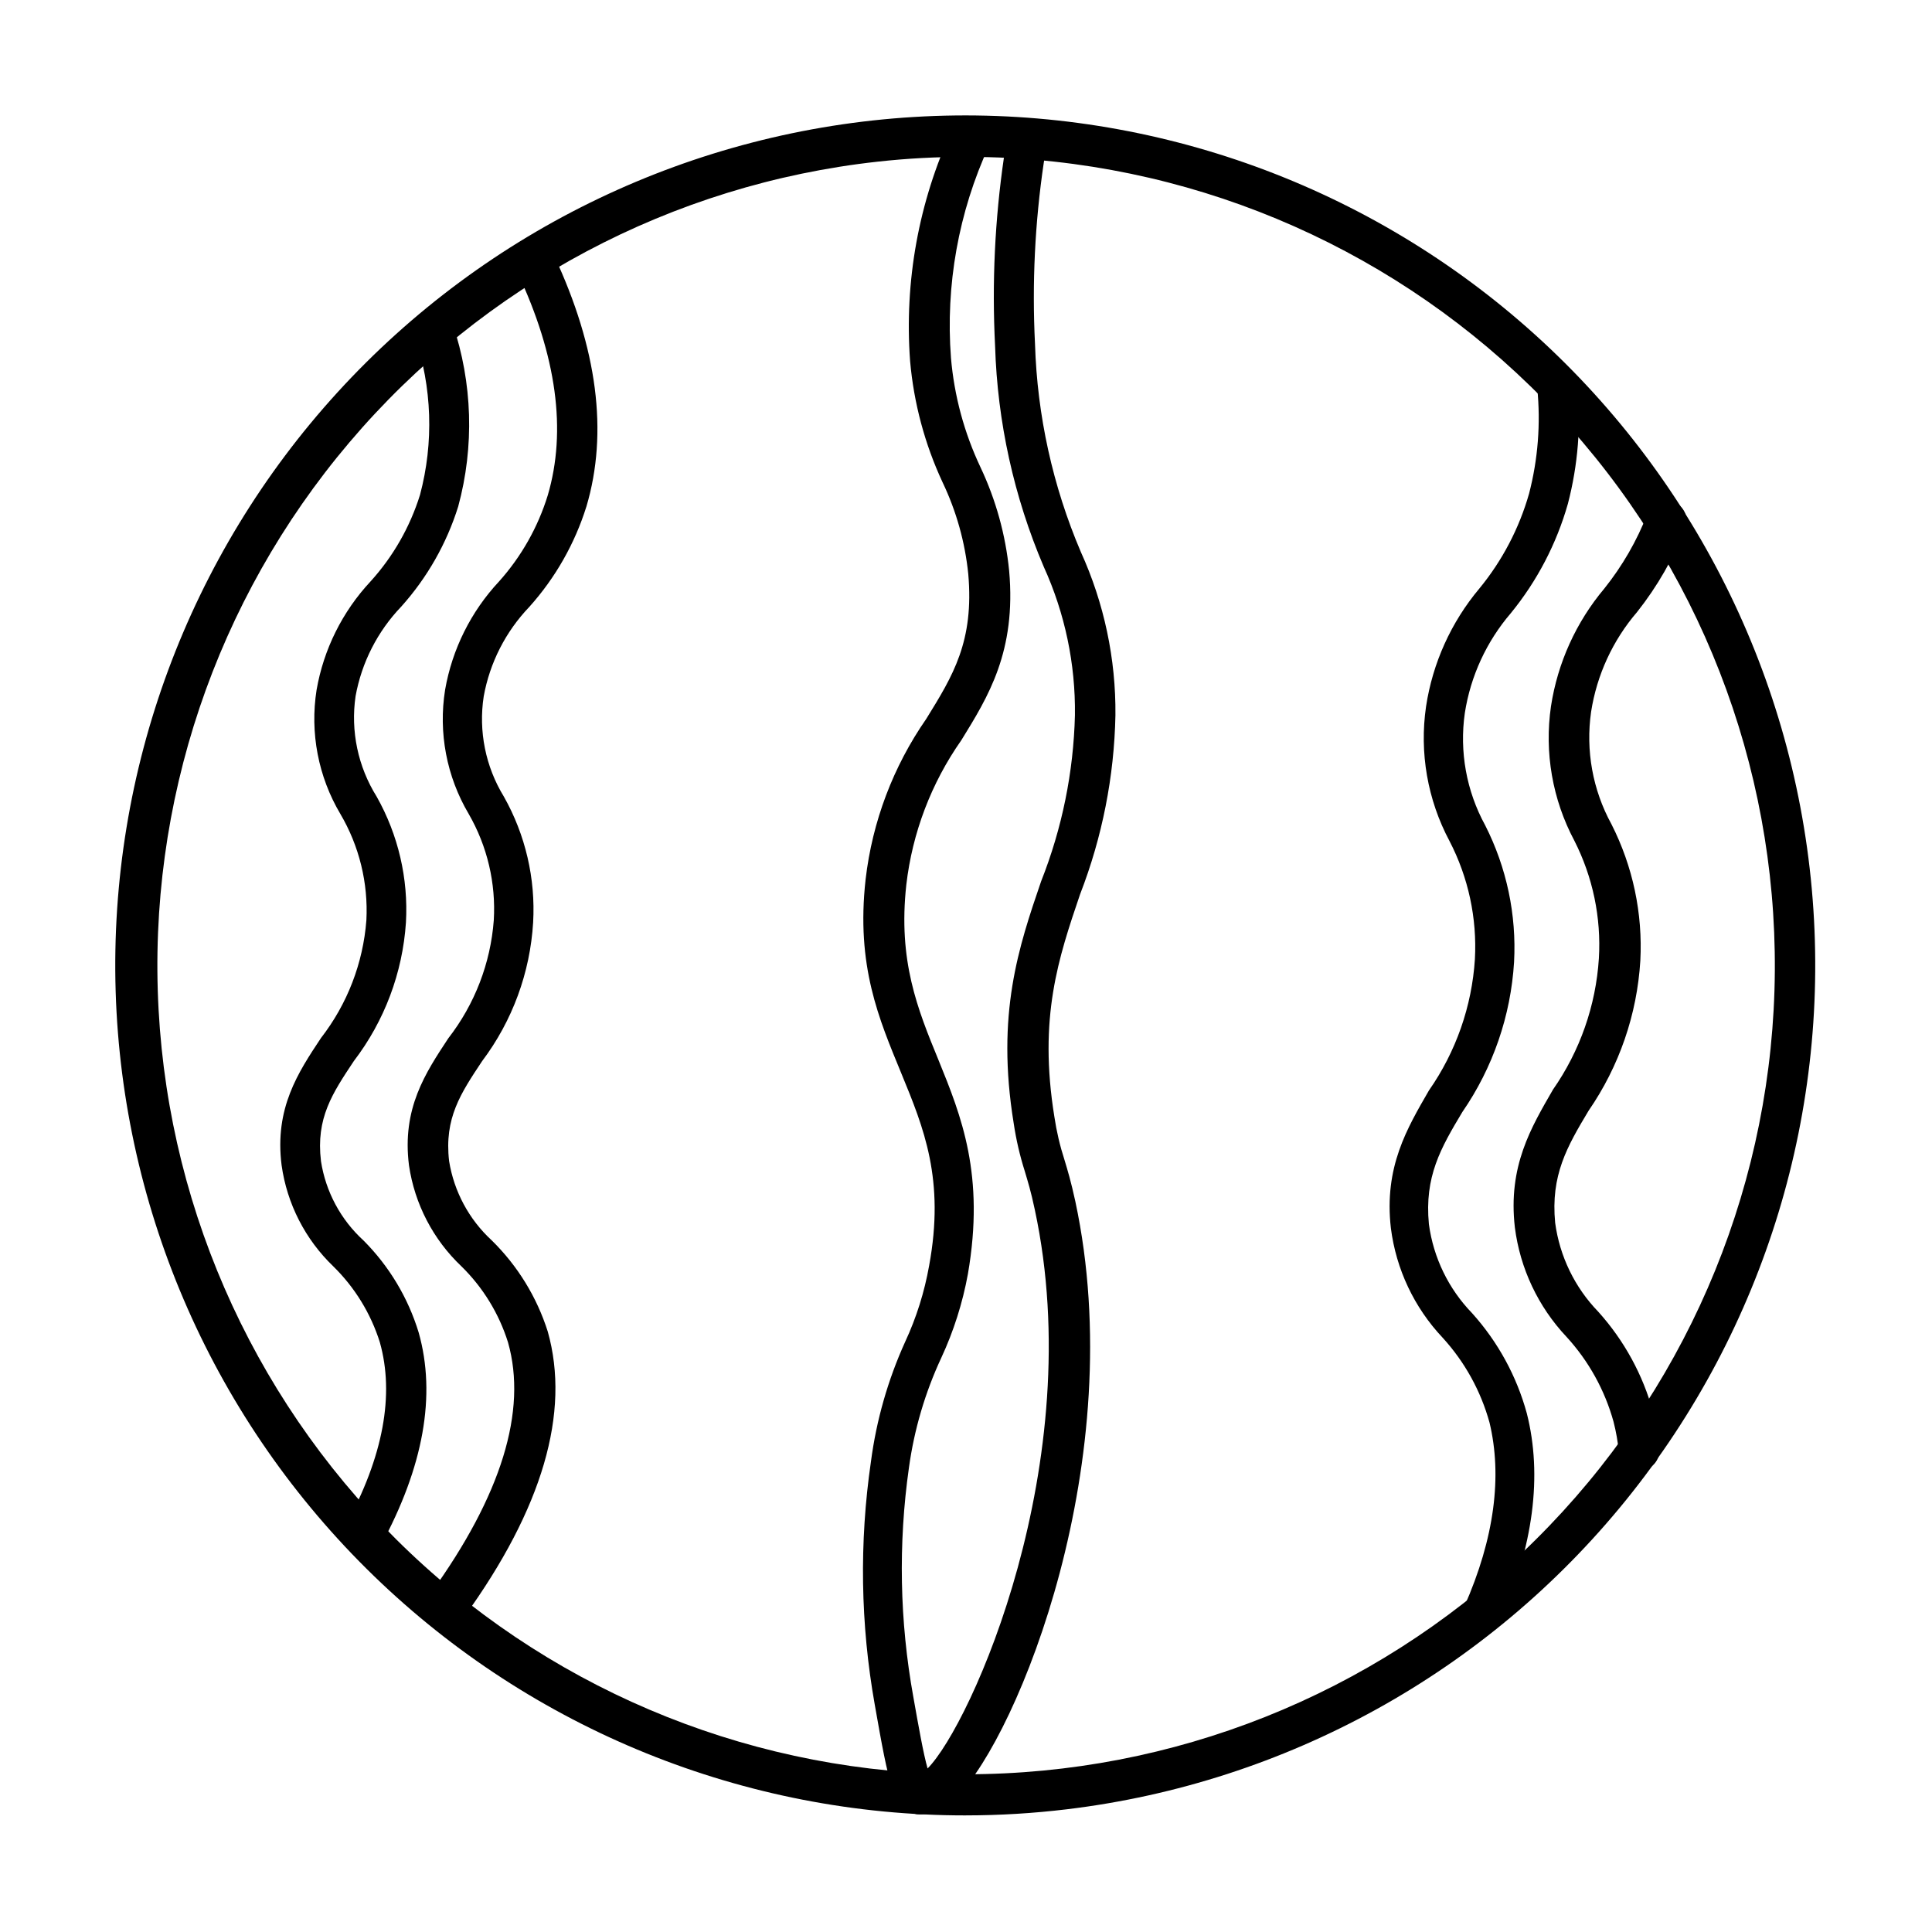 <?xml version="1.0" encoding="UTF-8"?>
<!-- Uploaded to: SVG Repo, www.svgrepo.com, Generator: SVG Repo Mixer Tools -->
<svg fill="#000000" width="800px" height="800px" version="1.1" viewBox="144 144 512 512" xmlns="http://www.w3.org/2000/svg">
 <g>
  <path d="m400 625.1c-58.582 0.051-114.88-22.723-156.95-63.488s-66.605-96.32-68.398-154.88c-1.789-58.555 19.301-115.5 58.801-158.77 39.496-43.262 94.297-69.434 152.77-72.965 58.477-3.531 116.03 15.859 160.45 54.055 44.418 38.199 72.207 92.195 77.473 150.54 5.266 58.348-12.406 116.45-49.266 161.98-36.863 45.531-90.012 74.914-148.18 81.91-8.859 1.066-17.777 1.605-26.699 1.613zm0-439.52c-7.812-0.02-15.617 0.402-23.379 1.258-54.484 5.984-104.61 32.617-140.05 74.426-35.453 41.805-53.539 95.602-50.543 150.33 2.996 54.73 26.852 106.23 66.652 143.92 39.805 37.684 92.535 58.684 147.35 58.684s107.54-21 147.35-58.684c39.801-37.684 63.656-89.188 66.652-143.92 2.996-54.73-15.09-108.53-50.539-150.33-35.453-41.809-85.574-68.441-140.06-74.426-7.781-0.855-15.602-1.277-23.426-1.258z"/>
  <path d="m388.51 624.8c-0.52 0.051-1.043 0.051-1.562 0-6.195-1.211-7.356-7.656-11.133-29.07-3.785-21.27-4.125-43.008-1.008-64.387 1.441-10.969 4.496-21.664 9.066-31.738 2.981-6.414 5.113-13.188 6.348-20.152 4.231-22.871-1.41-36.527-7.356-50.984-5.941-14.461-12.039-28.465-9.469-51.441 1.777-15.277 7.297-29.883 16.07-42.52 7.106-11.488 12.695-20.555 11.133-38.391-0.852-8.426-3.152-16.641-6.801-24.285-4.719-10.129-7.633-21.008-8.613-32.141-1.562-21.07 2.269-42.188 11.133-61.363 1.195-2.699 4.356-3.918 7.055-2.723 2.699 1.195 3.918 4.356 2.719 7.055-8.082 17.578-11.547 36.93-10.074 56.223 0.863 10.027 3.508 19.82 7.809 28.922 4.09 8.648 6.664 17.934 7.606 27.457 1.914 21.363-5.543 33.352-12.695 44.941v-0.004c-7.961 11.355-12.965 24.516-14.559 38.289-2.215 20.152 2.973 32.898 8.516 46.402 6.094 14.965 12.34 30.531 7.809 56.73-1.402 7.672-3.769 15.141-7.055 22.215-4.289 9.211-7.176 19.008-8.566 29.07-2.871 20.203-2.481 40.734 1.16 60.812 1.359 7.656 2.672 15.113 3.777 18.941 11.488-11.539 42.773-81.113 28.414-148.07-1.059-5.039-1.863-7.508-2.621-10.078l0.004 0.004c-1.332-4.18-2.328-8.461-2.973-12.797-4.734-29.02 1.359-46.906 7.254-64.137 5.562-14.051 8.602-28.973 8.969-44.082 0.168-13.547-2.652-26.965-8.262-39.297-7.906-18.523-12.281-38.363-12.898-58.492-0.859-16.746-0.066-33.539 2.367-50.129 0.098-1.488 0.812-2.871 1.977-3.809 1.16-0.938 2.66-1.348 4.137-1.129 1.477 0.223 2.793 1.047 3.633 2.281 0.84 1.234 1.125 2.766 0.785 4.219-2.348 15.887-3.125 31.969-2.32 48.012 0.582 18.969 4.699 37.66 12.145 55.117 6.176 13.582 9.309 28.355 9.168 43.277-0.324 16.246-3.492 32.309-9.371 47.457-5.691 16.777-11.082 32.598-6.801 58.996 0.574 3.863 1.469 7.672 2.672 11.387 0.805 2.672 1.715 5.644 2.871 10.984 14.609 68.215-15.113 141.42-31.285 157.69h-0.004c-2.293 2.75-5.598 4.457-9.168 4.734z"/>
  <path d="m240.24 556.18c-1.875-0.008-3.606-0.996-4.566-2.606-0.957-1.609-1.004-3.602-0.121-5.254 10.078-18.391 13-34.762 9.117-48.566h0.004c-2.391-7.633-6.633-14.555-12.344-20.152-7.441-7.148-12.27-16.586-13.703-26.805-1.914-15.113 4.383-24.586 10.43-33.703h-0.004c6.992-9.004 11.18-19.867 12.043-31.238 0.508-9.859-1.891-19.652-6.902-28.16-5.859-9.887-8.086-21.5-6.297-32.852 1.871-10.773 6.844-20.77 14.309-28.766 5.981-6.598 10.449-14.422 13.098-22.922 3.699-13.891 3.207-28.562-1.41-42.172-0.375-2.598 1.195-5.086 3.703-5.863 2.508-0.777 5.211 0.383 6.371 2.742 5.266 15.621 5.777 32.453 1.461 48.363-3.074 9.832-8.23 18.887-15.113 26.551-6.273 6.551-10.477 14.805-12.09 23.73-1.344 9.25 0.637 18.676 5.59 26.602 5.723 10.145 8.418 21.723 7.762 33.352-0.887 13.336-5.688 26.113-13.805 36.727-5.691 8.566-10.078 15.113-8.715 26.5h-0.004c1.246 8.105 5.231 15.539 11.285 21.062 6.793 6.809 11.812 15.18 14.613 24.383 4.684 16.574 1.309 35.57-10.078 56.527-0.992 1.598-2.754 2.555-4.633 2.519z"/>
  <path d="m262.46 574.77c-2.019 0.016-3.879-1.113-4.797-2.918-0.918-1.801-0.738-3.969 0.465-5.598 18.742-25.945 25.645-48.367 20.504-66.504v0.004c-2.387-7.633-6.629-14.555-12.34-20.152-7.504-7.109-12.402-16.531-13.906-26.754-1.914-15.113 4.383-24.535 10.43-33.703 6.992-9.008 11.18-19.871 12.039-31.238 0.594-9.852-1.719-19.664-6.648-28.211-5.856-9.902-8.066-21.543-6.25-32.898 1.879-10.762 6.852-20.742 14.309-28.719 5.898-6.59 10.297-14.375 12.898-22.824 5.039-17.078 2.367-36.93-8.012-58.996-1.25-2.668-0.102-5.852 2.57-7.102 2.672-1.254 5.852-0.102 7.106 2.57 11.488 24.535 14.41 46.906 8.566 66.555l-0.004-0.004c-3.078 9.832-8.234 18.887-15.113 26.551-6.273 6.551-10.48 14.805-12.09 23.73-1.41 9.203 0.48 18.609 5.34 26.551 5.723 10.145 8.418 21.723 7.758 33.352-0.797 13.305-5.492 26.078-13.504 36.727-5.691 8.566-10.078 15.113-8.766 26.5 1.297 8.074 5.273 15.473 11.285 21.012 6.859 6.723 11.961 15.027 14.863 24.184 6.047 21.461-1.41 46.906-22.117 75.57-1.031 1.504-2.762 2.379-4.586 2.316z"/>
  <path d="m536.93 577.24c-1.41 0.016-2.769-0.539-3.773-1.531-1.004-0.992-1.566-2.348-1.566-3.758-0.004-0.746 0.152-1.484 0.453-2.168 8.062-18.238 10.078-34.66 6.699-48.77-2.309-8.383-6.574-16.102-12.441-22.52-7.523-7.981-12.32-18.141-13.703-29.02-1.863-16.223 4.332-26.5 10.078-36.477h-0.004c7.176-10.266 11.391-22.309 12.191-34.812 0.594-10.859-1.738-21.684-6.75-31.336-5.809-10.91-7.981-23.391-6.195-35.621 1.746-11.508 6.629-22.312 14.105-31.234 6.086-7.398 10.578-15.977 13.199-25.191 2.363-9.102 3.094-18.551 2.168-27.91-0.184-1.438 0.227-2.891 1.133-4.023 0.91-1.129 2.238-1.84 3.684-1.973 1.445-0.129 2.883 0.336 3.977 1.285 1.098 0.949 1.762 2.305 1.836 3.754 1.02 10.598 0.168 21.289-2.519 31.59-3.008 10.586-8.152 20.445-15.113 28.969-6.445 7.512-10.668 16.672-12.191 26.449-1.473 10.246 0.422 20.695 5.391 29.773 5.688 11.195 8.328 23.688 7.656 36.227-0.863 14.25-5.602 27.996-13.703 39.75-5.742 9.574-10.078 17.129-8.867 29.727v-0.004c1.195 8.883 5.203 17.145 11.438 23.578 6.844 7.598 11.812 16.691 14.508 26.551 4.18 16.473 1.762 35.266-7.203 55.418v0.004c-0.766 1.844-2.496 3.106-4.484 3.273z"/>
  <path d="m578.3 533.86c-2.816-0.02-5.133-2.227-5.289-5.035-0.258-2.723-0.73-5.418-1.41-8.062-2.32-8.367-6.582-16.066-12.445-22.469-7.523-7.981-12.32-18.141-13.703-29.02-1.863-16.223 4.332-26.5 10.078-36.477h-0.004c7.176-10.27 11.395-22.312 12.191-34.812 0.645-10.789-1.602-21.555-6.496-31.188-5.809-10.91-7.981-23.387-6.199-35.617 1.762-11.516 6.66-22.324 14.16-31.238 4.769-5.969 8.609-12.629 11.383-19.75 1.016-2.781 4.098-4.215 6.879-3.199 2.781 1.016 4.215 4.098 3.199 6.879-3.129 8.035-7.441 15.559-12.797 22.316-6.449 7.512-10.672 16.672-12.191 26.453-1.473 10.246 0.418 20.691 5.391 29.773 5.676 11.18 8.316 23.652 7.656 36.172-0.863 14.254-5.602 27.996-13.703 39.754-5.742 9.574-10.078 17.129-8.867 29.727v-0.004c1.195 8.879 5.203 17.145 11.438 23.578 6.84 7.598 11.812 16.691 14.508 26.551 0.809 3.191 1.367 6.445 1.664 9.723 0.125 1.445-0.34 2.875-1.289 3.969-0.953 1.09-2.305 1.75-3.75 1.828z"/>
 </g>
</svg>
